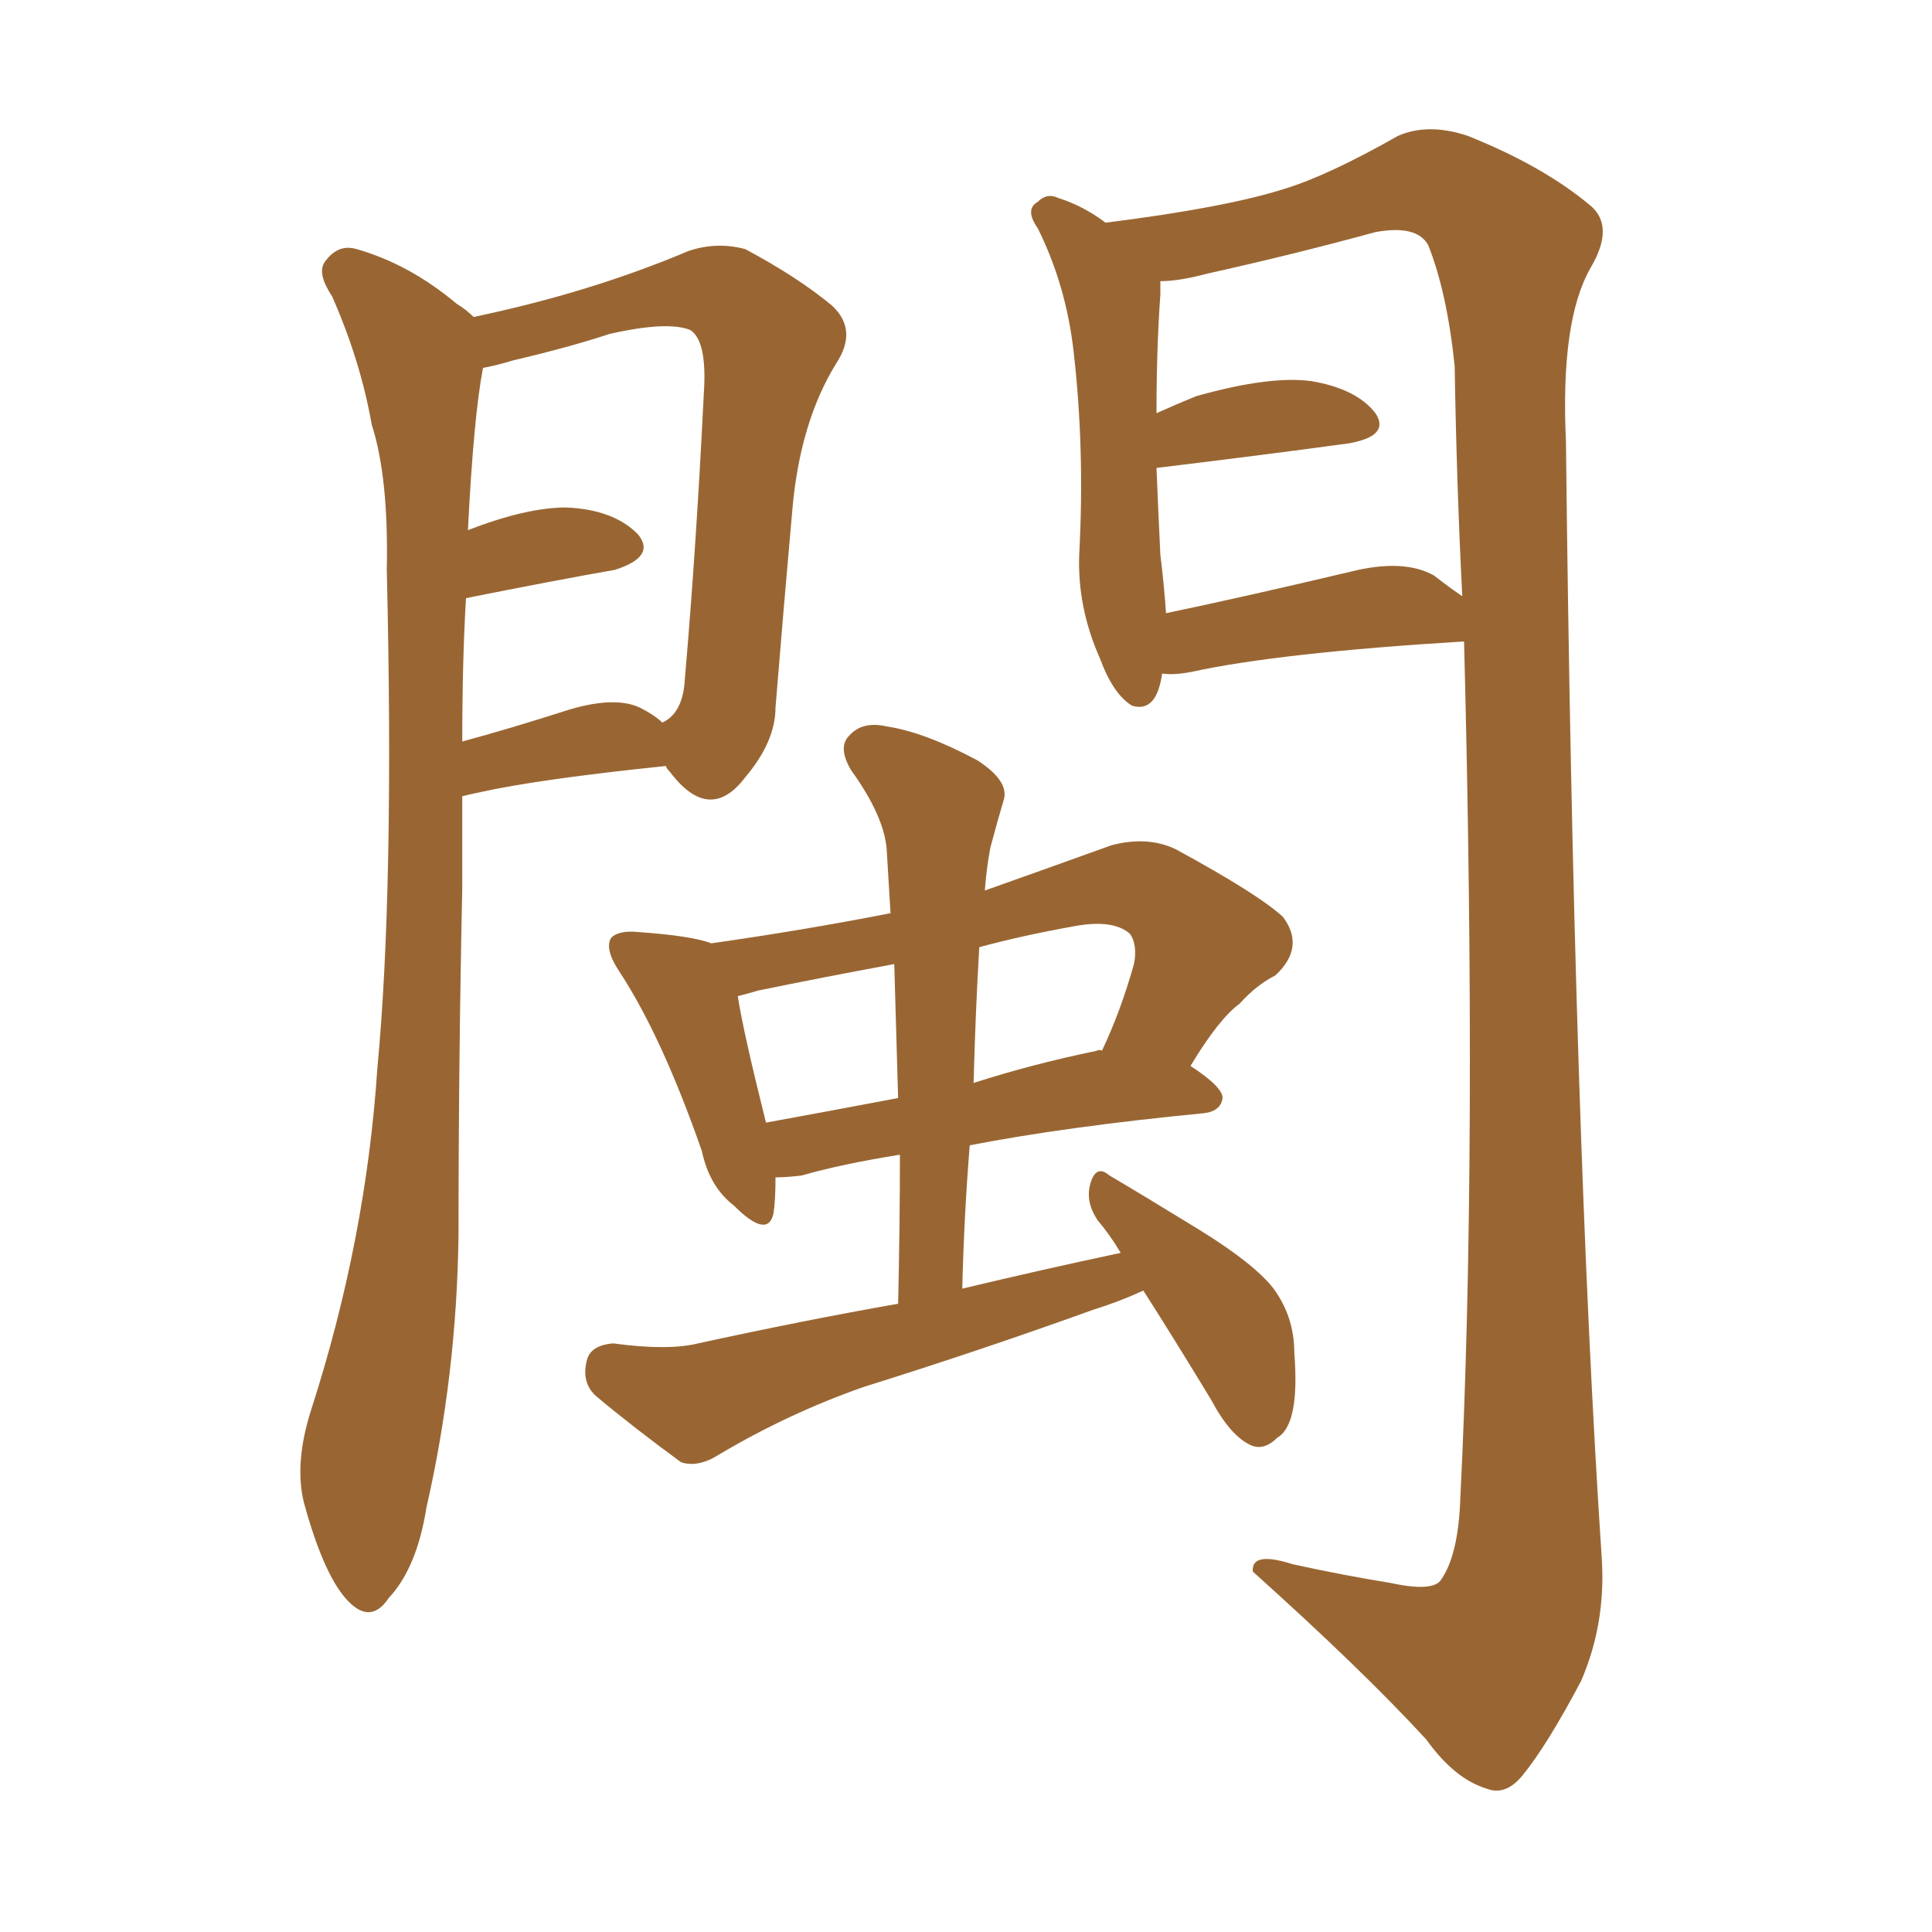 <svg xmlns="http://www.w3.org/2000/svg" xmlns:xlink="http://www.w3.org/1999/xlink" width="150" height="150"><path fill="#996633" padding="10" d="M35.89 61.82L35.89 61.82Q35.89 65.33 35.89 68.99L35.89 68.99Q35.60 82.32 35.60 95.95L35.60 95.95Q35.45 106.79 33.11 117.04L33.11 117.04Q32.37 121.73 30.18 124.07L30.18 124.07Q28.71 126.27 26.81 124.07L26.81 124.07Q25.05 122.02 23.58 116.60L23.58 116.60Q22.85 113.53 24.17 109.42L24.17 109.42Q28.42 96.24 29.30 82.91L29.30 82.91Q30.62 68.99 30.03 44.24L30.03 44.24Q30.18 37.06 28.86 32.96L28.86 32.96Q27.98 27.98 25.78 23.00L25.78 23.00Q24.61 21.24 25.20 20.36L25.20 20.36Q26.22 18.90 27.69 19.34L27.69 19.34Q31.79 20.51 35.45 23.58L35.45 23.58Q36.18 24.02 36.77 24.61L36.77 24.61Q45.85 22.71 53.47 19.48L53.47 19.48Q55.66 18.75 57.86 19.34L57.86 19.34Q61.96 21.53 64.60 23.73L64.60 23.73Q66.65 25.63 64.89 28.27L64.89 28.27Q62.11 32.81 61.52 39.55L61.52 39.55Q60.79 47.75 60.21 54.93L60.21 54.93Q60.21 57.57 57.86 60.35L57.86 60.35Q55.08 64.01 52.00 59.91L52.00 59.91Q51.71 59.62 51.71 59.47L51.71 59.47Q41.75 60.50 37.21 61.52L37.21 61.52Q36.47 61.67 35.89 61.82ZM49.66 54.93L49.66 54.93Q50.83 55.52 51.42 56.10L51.42 56.10Q53.03 55.37 53.17 52.73L53.17 52.73Q54.05 42.63 54.64 30.62L54.64 30.62Q54.93 26.51 53.61 25.63L53.61 25.63Q51.86 24.90 47.31 25.93L47.31 25.93Q44.24 26.95 39.84 27.98L39.84 27.98Q38.38 28.42 37.50 28.56L37.50 28.56Q36.77 32.37 36.33 41.16L36.33 41.16Q40.87 39.40 43.95 39.40L43.95 39.40Q47.61 39.55 49.51 41.46L49.51 41.46Q50.98 43.21 47.75 44.24L47.75 44.24Q42.77 45.12 36.18 46.44L36.18 46.44Q35.89 51.27 35.89 57.57L35.89 57.57Q39.70 56.54 44.24 55.08L44.24 55.08Q47.75 54.05 49.66 54.93ZM107.96 122.90L107.96 122.90Q111.33 123.63 111.91 122.61L111.91 122.61Q113.23 120.70 113.38 116.31L113.38 116.31Q114.70 89.79 113.67 49.80L113.67 49.80Q99.32 50.68 92.58 52.15L92.58 52.15Q91.11 52.44 90.23 52.29L90.23 52.29Q89.79 55.37 87.89 54.79L87.89 54.79Q86.43 53.91 85.40 51.12L85.40 51.12Q83.64 47.17 83.79 43.07L83.79 43.07Q84.23 34.86 83.35 27.25L83.35 27.25Q82.76 22.12 80.57 17.72L80.57 17.72Q79.54 16.26 80.57 15.67L80.57 15.67Q81.30 14.94 82.18 15.38L82.18 15.38Q84.08 15.97 85.84 17.29L85.84 17.29Q95.21 16.11 99.76 14.65L99.76 14.65Q103.13 13.62 108.54 10.55L108.54 10.55Q110.89 9.52 113.96 10.55L113.96 10.55Q119.82 12.89 123.49 15.97L123.49 15.97Q125.39 17.58 123.49 20.80L123.49 20.80Q121.14 24.90 121.58 34.28L121.58 34.28Q122.17 88.04 124.37 121.14L124.37 121.14Q124.66 126.12 122.75 130.52L122.75 130.52Q120.12 135.50 118.21 137.84L118.21 137.84Q116.89 139.45 115.43 138.87L115.43 138.87Q112.94 138.13 110.74 135.06L110.74 135.06Q105.76 129.64 97.27 122.02L97.27 122.02Q97.12 120.41 100.34 121.44L100.34 121.44Q104.30 122.31 107.96 122.90ZM112.94 28.42L112.94 28.42Q112.35 22.71 110.89 19.04L110.89 19.04Q110.01 17.43 106.79 18.02L106.79 18.02Q100.34 19.78 93.75 21.24L93.75 21.24Q91.55 21.83 90.09 21.83L90.09 21.83Q90.09 22.27 90.09 22.85L90.09 22.85Q89.79 27.10 89.79 32.08L89.79 32.08Q91.41 31.35 92.87 30.76L92.87 30.76Q98.58 29.15 101.81 29.59L101.81 29.59Q105.32 30.18 106.79 32.08L106.79 32.08Q107.96 33.84 104.74 34.42L104.74 34.42Q98.29 35.30 89.79 36.33L89.79 36.33Q89.94 39.99 90.09 43.07L90.09 43.07Q90.38 45.41 90.53 47.61L90.53 47.61Q96.83 46.29 104.88 44.38L104.88 44.38Q108.98 43.36 111.33 44.68L111.33 44.68Q112.65 45.70 113.53 46.29L113.53 46.29Q113.09 37.65 112.94 28.42ZM88.77 100.20L88.77 100.20Q86.87 101.07 84.96 101.66L84.96 101.66Q76.03 104.88 67.09 107.67L67.09 107.67Q61.23 109.72 55.81 112.94L55.81 112.94Q54.20 113.96 52.88 113.53L52.88 113.53Q49.07 110.74 46.29 108.40L46.29 108.40Q45.12 107.37 45.56 105.62L45.56 105.62Q45.85 104.44 47.61 104.30L47.61 104.30Q51.86 104.88 54.20 104.30L54.20 104.30Q62.26 102.54 69.73 101.22L69.73 101.22Q69.87 95.07 69.87 89.65L69.87 89.65Q65.33 90.38 62.26 91.26L62.26 91.26Q61.08 91.41 60.21 91.41L60.21 91.41Q60.21 93.16 60.06 94.19L60.06 94.19Q59.62 96.24 56.98 93.60L56.98 93.60Q55.08 92.14 54.49 89.36L54.49 89.36Q51.42 80.57 48.19 75.59L48.19 75.59Q46.88 73.68 47.46 72.80L47.46 72.80Q48.05 72.22 49.51 72.36L49.51 72.36Q53.76 72.66 55.22 73.24L55.22 73.24Q62.40 72.22 69.14 70.90L69.14 70.90Q68.99 68.41 68.85 66.06L68.85 66.06Q68.70 63.43 66.06 59.77L66.06 59.77Q65.04 58.01 65.92 57.13L65.92 57.13Q66.94 55.96 68.85 56.40L68.85 56.40Q71.78 56.84 75.88 59.03L75.88 59.03Q78.37 60.64 77.93 62.11L77.93 62.11Q77.49 63.57 76.90 65.77L76.90 65.77Q76.61 67.24 76.46 69.14L76.46 69.14Q81.01 67.53 86.28 65.63L86.28 65.63Q89.06 64.89 91.26 65.92L91.26 65.92Q97.71 69.43 99.61 71.19L99.61 71.19Q101.37 73.54 99.02 75.73L99.02 75.73Q97.56 76.46 96.24 77.93L96.24 77.93Q94.63 79.10 92.43 82.76L92.43 82.76Q94.92 84.38 94.92 85.25L94.92 85.25Q94.78 86.28 93.46 86.43L93.46 86.43Q82.91 87.45 75.29 88.92L75.29 88.92Q74.85 94.34 74.71 100.05L74.71 100.05Q80.86 98.58 87.01 97.27L87.01 97.27Q86.13 95.80 85.25 94.78L85.25 94.78Q84.23 93.31 84.67 91.85L84.67 91.85Q85.11 90.38 86.13 91.26L86.13 91.26Q88.62 92.72 93.16 95.51L93.16 95.51Q97.41 98.14 98.88 100.05L98.88 100.05Q100.49 102.25 100.49 105.03L100.49 105.03Q100.93 110.60 99.17 111.62L99.17 111.62Q98.14 112.65 97.12 112.21L97.12 112.21Q95.51 111.47 94.04 108.69L94.04 108.69Q91.11 103.86 88.77 100.20ZM69.73 85.25L69.73 85.25Q69.58 79.83 69.43 74.85L69.43 74.85Q63.87 75.88 58.89 76.90L58.89 76.90Q57.86 77.20 57.28 77.34L57.28 77.34Q57.71 80.13 59.47 87.16L59.47 87.16Q64.31 86.28 69.73 85.25ZM76.03 73.54L76.03 73.54L76.03 73.54Q75.73 78.66 75.59 84.08L75.59 84.08Q80.13 82.62 85.11 81.59L85.11 81.59Q85.40 81.45 85.55 81.59L85.55 81.59Q87.01 78.52 88.04 74.85L88.04 74.85Q88.33 73.39 87.74 72.51L87.74 72.51Q86.43 71.34 83.35 71.92L83.35 71.92Q79.25 72.66 76.03 73.54Z"/></svg>